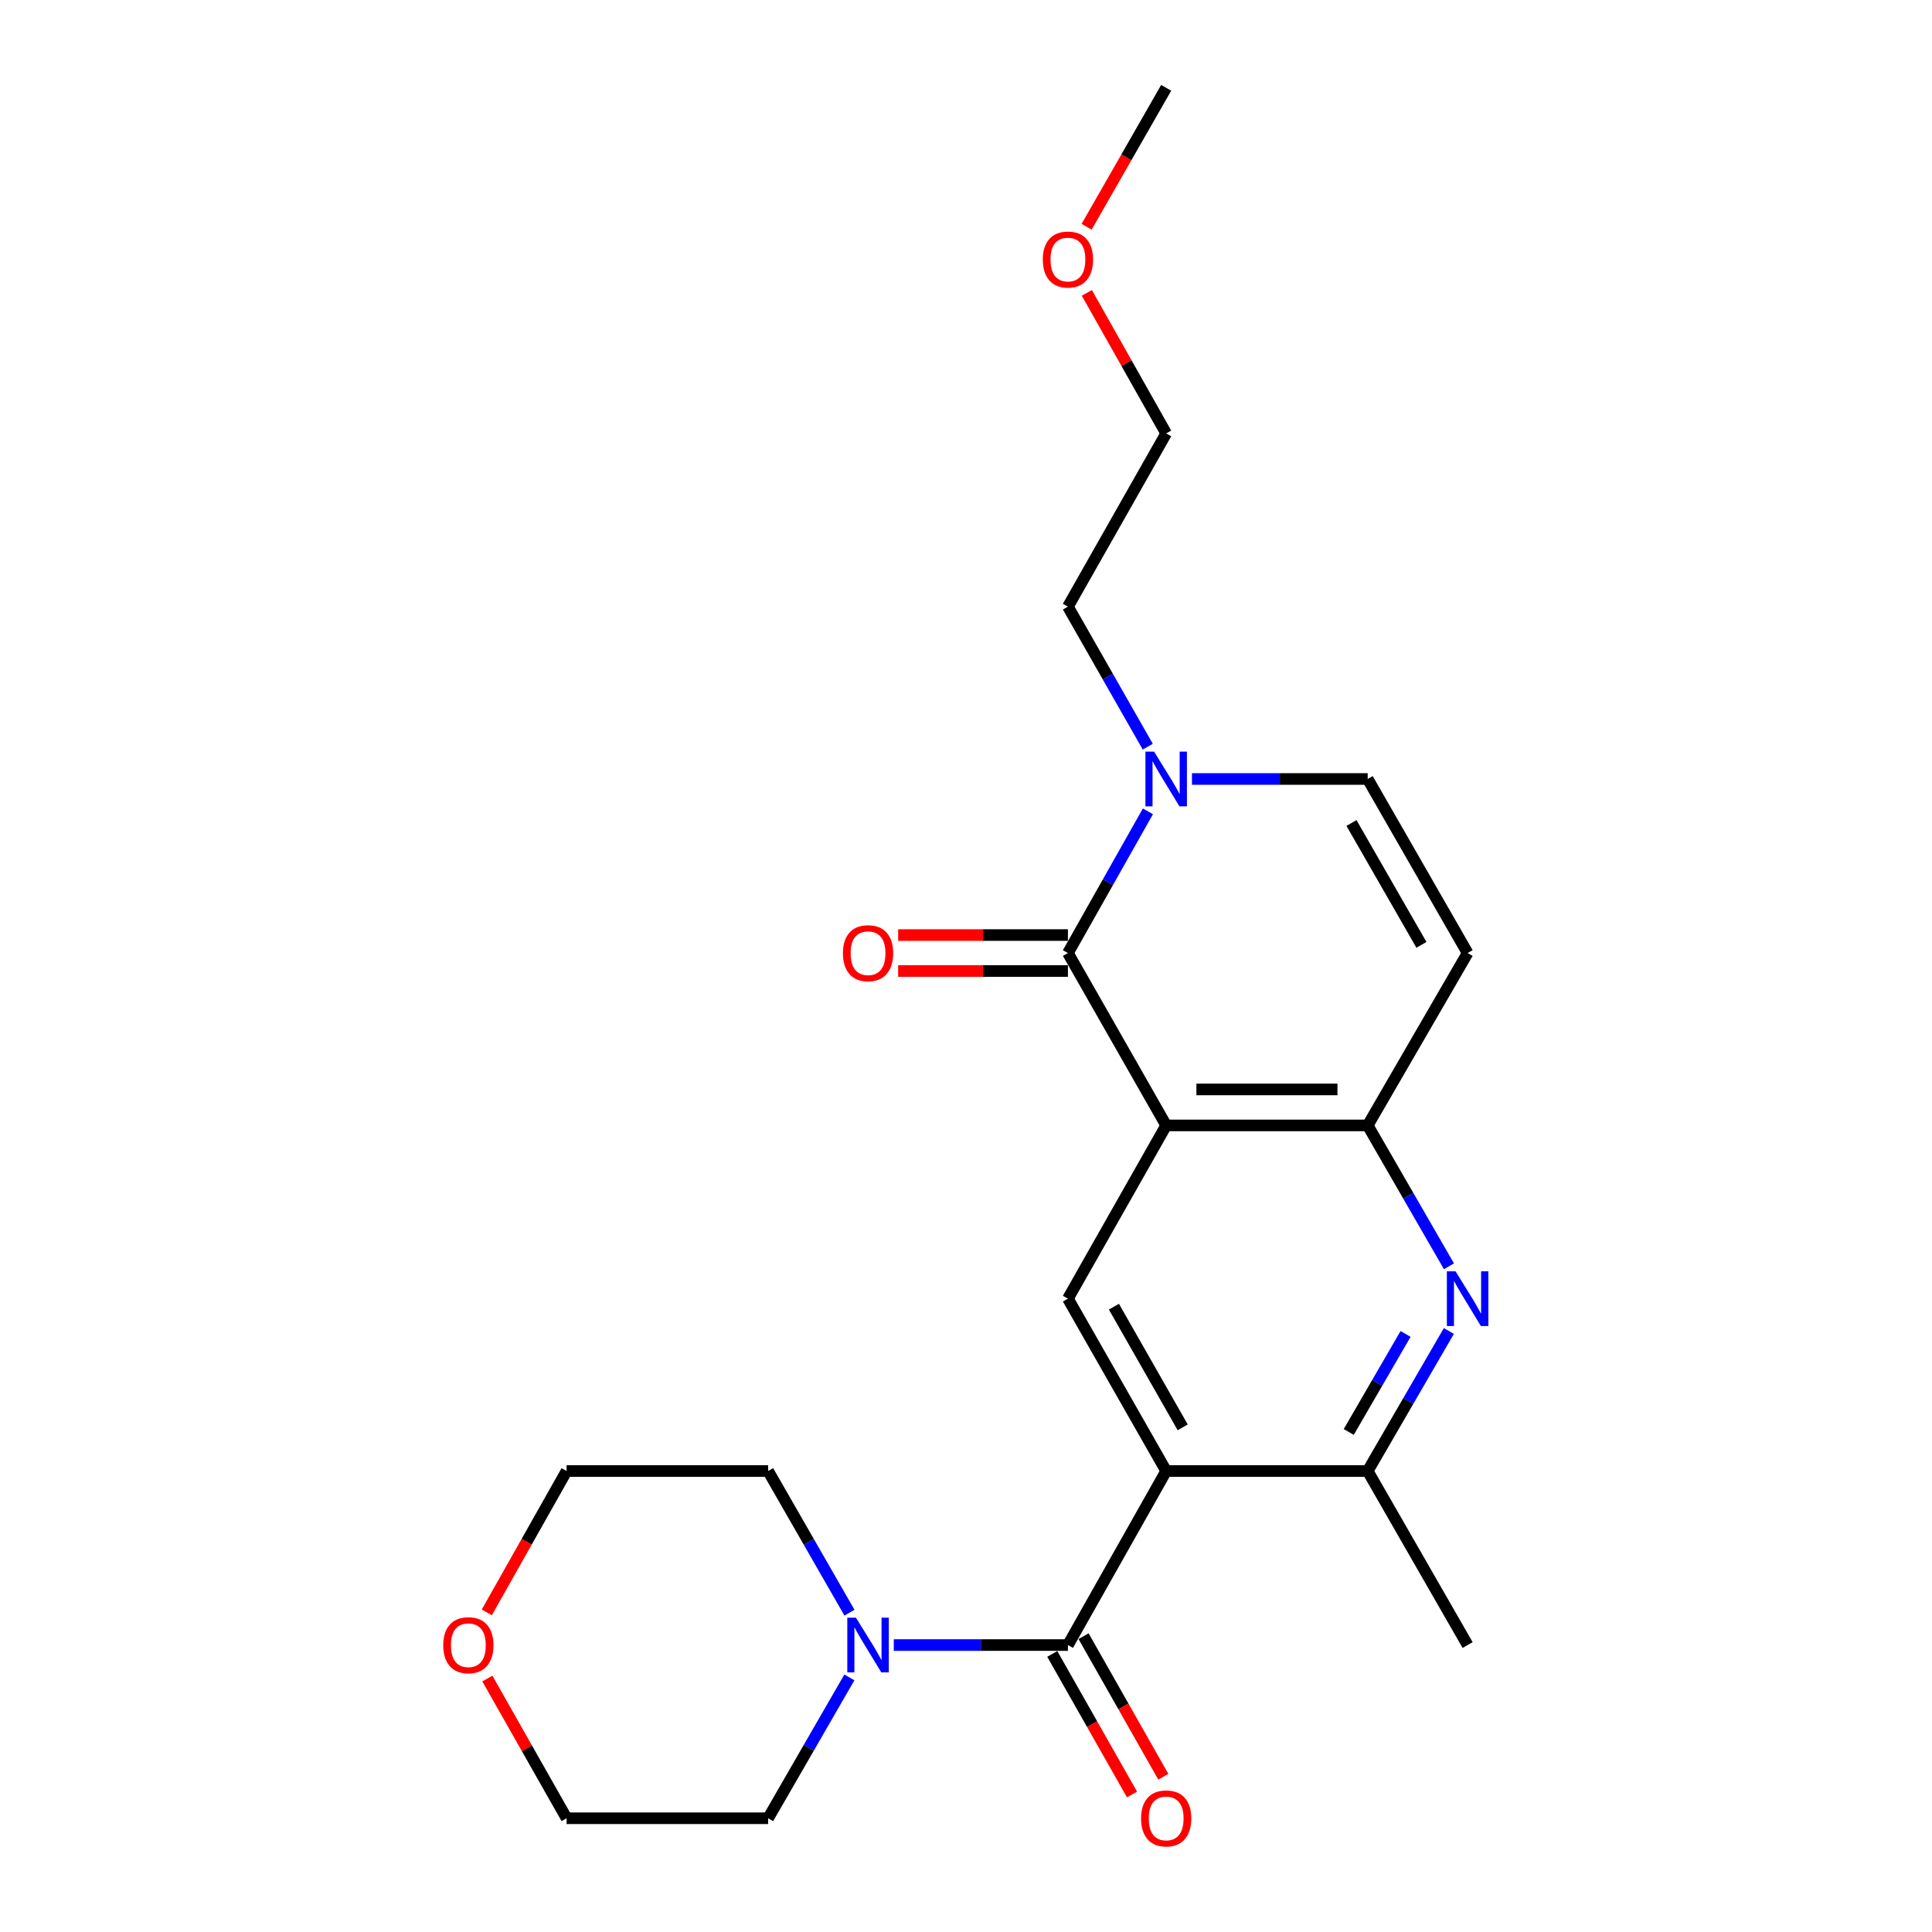 <?xml version='1.0' encoding='iso-8859-1'?>
<svg version='1.1' baseProfile='full'
              xmlns='http://www.w3.org/2000/svg'
                      xmlns:rdkit='http://www.rdkit.org/xml'
                      xmlns:xlink='http://www.w3.org/1999/xlink'
                  xml:space='preserve'
width='1000px' height='1000px' viewBox='0 0 1000 1000'>
<!-- END OF HEADER -->
<rect style='opacity:1.0;fill:#FFFFFF;stroke:none' width='1000' height='1000' x='0' y='0'> </rect>
<path class='bond-1' d='M 603.613,582.512 L 552.755,493.292' style='fill:none;fill-rule:evenodd;stroke:#000000;stroke-width:6px;stroke-linecap:butt;stroke-linejoin:miter;stroke-opacity:1' />
<path class='bond-3' d='M 603.613,582.512 L 707.917,582.512' style='fill:none;fill-rule:evenodd;stroke:#000000;stroke-width:6px;stroke-linecap:butt;stroke-linejoin:miter;stroke-opacity:1' />
<path class='bond-3' d='M 619.259,563.89 L 692.272,563.89' style='fill:none;fill-rule:evenodd;stroke:#000000;stroke-width:6px;stroke-linecap:butt;stroke-linejoin:miter;stroke-opacity:1' />
<path class='bond-5' d='M 603.613,582.512 L 552.755,672.177' style='fill:none;fill-rule:evenodd;stroke:#000000;stroke-width:6px;stroke-linecap:butt;stroke-linejoin:miter;stroke-opacity:1' />
<path class='bond-0' d='M 603.613,761.397 L 552.755,672.177' style='fill:none;fill-rule:evenodd;stroke:#000000;stroke-width:6px;stroke-linecap:butt;stroke-linejoin:miter;stroke-opacity:1' />
<path class='bond-0' d='M 612.163,738.792 L 576.562,676.338' style='fill:none;fill-rule:evenodd;stroke:#000000;stroke-width:6px;stroke-linecap:butt;stroke-linejoin:miter;stroke-opacity:1' />
<path class='bond-2' d='M 603.613,761.397 L 552.755,851.476' style='fill:none;fill-rule:evenodd;stroke:#000000;stroke-width:6px;stroke-linecap:butt;stroke-linejoin:miter;stroke-opacity:1' />
<path class='bond-7' d='M 603.613,761.397 L 707.917,761.397' style='fill:none;fill-rule:evenodd;stroke:#000000;stroke-width:6px;stroke-linecap:butt;stroke-linejoin:miter;stroke-opacity:1' />
<path class='bond-6' d='M 552.755,493.292 L 573.457,456.621' style='fill:none;fill-rule:evenodd;stroke:#000000;stroke-width:6px;stroke-linecap:butt;stroke-linejoin:miter;stroke-opacity:1' />
<path class='bond-6' d='M 573.457,456.621 L 594.159,419.95' style='fill:none;fill-rule:evenodd;stroke:#0000FF;stroke-width:6px;stroke-linecap:butt;stroke-linejoin:miter;stroke-opacity:1' />
<path class='bond-11' d='M 552.755,483.981 L 508.82,483.981' style='fill:none;fill-rule:evenodd;stroke:#000000;stroke-width:6px;stroke-linecap:butt;stroke-linejoin:miter;stroke-opacity:1' />
<path class='bond-11' d='M 508.82,483.981 L 464.886,483.981' style='fill:none;fill-rule:evenodd;stroke:#FF0000;stroke-width:6px;stroke-linecap:butt;stroke-linejoin:miter;stroke-opacity:1' />
<path class='bond-11' d='M 552.755,502.603 L 508.82,502.603' style='fill:none;fill-rule:evenodd;stroke:#000000;stroke-width:6px;stroke-linecap:butt;stroke-linejoin:miter;stroke-opacity:1' />
<path class='bond-11' d='M 508.82,502.603 L 464.886,502.603' style='fill:none;fill-rule:evenodd;stroke:#FF0000;stroke-width:6px;stroke-linecap:butt;stroke-linejoin:miter;stroke-opacity:1' />
<path class='bond-9' d='M 552.755,851.476 L 507.69,851.476' style='fill:none;fill-rule:evenodd;stroke:#000000;stroke-width:6px;stroke-linecap:butt;stroke-linejoin:miter;stroke-opacity:1' />
<path class='bond-9' d='M 507.69,851.476 L 462.626,851.476' style='fill:none;fill-rule:evenodd;stroke:#0000FF;stroke-width:6px;stroke-linecap:butt;stroke-linejoin:miter;stroke-opacity:1' />
<path class='bond-12' d='M 544.656,856.07 L 565.293,892.449' style='fill:none;fill-rule:evenodd;stroke:#000000;stroke-width:6px;stroke-linecap:butt;stroke-linejoin:miter;stroke-opacity:1' />
<path class='bond-12' d='M 565.293,892.449 L 585.93,928.827' style='fill:none;fill-rule:evenodd;stroke:#FF0000;stroke-width:6px;stroke-linecap:butt;stroke-linejoin:miter;stroke-opacity:1' />
<path class='bond-12' d='M 560.853,846.882 L 581.49,883.26' style='fill:none;fill-rule:evenodd;stroke:#000000;stroke-width:6px;stroke-linecap:butt;stroke-linejoin:miter;stroke-opacity:1' />
<path class='bond-12' d='M 581.49,883.26 L 602.127,919.639' style='fill:none;fill-rule:evenodd;stroke:#FF0000;stroke-width:6px;stroke-linecap:butt;stroke-linejoin:miter;stroke-opacity:1' />
<path class='bond-4' d='M 707.917,582.512 L 728.946,618.971' style='fill:none;fill-rule:evenodd;stroke:#000000;stroke-width:6px;stroke-linecap:butt;stroke-linejoin:miter;stroke-opacity:1' />
<path class='bond-4' d='M 728.946,618.971 L 749.975,655.429' style='fill:none;fill-rule:evenodd;stroke:#0000FF;stroke-width:6px;stroke-linecap:butt;stroke-linejoin:miter;stroke-opacity:1' />
<path class='bond-8' d='M 707.917,582.512 L 759.635,493.292' style='fill:none;fill-rule:evenodd;stroke:#000000;stroke-width:6px;stroke-linecap:butt;stroke-linejoin:miter;stroke-opacity:1' />
<path class='bond-23' d='M 749.932,688.915 L 728.925,725.156' style='fill:none;fill-rule:evenodd;stroke:#0000FF;stroke-width:6px;stroke-linecap:butt;stroke-linejoin:miter;stroke-opacity:1' />
<path class='bond-23' d='M 728.925,725.156 L 707.917,761.397' style='fill:none;fill-rule:evenodd;stroke:#000000;stroke-width:6px;stroke-linecap:butt;stroke-linejoin:miter;stroke-opacity:1' />
<path class='bond-23' d='M 727.519,690.449 L 712.814,715.817' style='fill:none;fill-rule:evenodd;stroke:#0000FF;stroke-width:6px;stroke-linecap:butt;stroke-linejoin:miter;stroke-opacity:1' />
<path class='bond-23' d='M 712.814,715.817 L 698.108,741.186' style='fill:none;fill-rule:evenodd;stroke:#000000;stroke-width:6px;stroke-linecap:butt;stroke-linejoin:miter;stroke-opacity:1' />
<path class='bond-14' d='M 594.077,386.476 L 573.416,350.235' style='fill:none;fill-rule:evenodd;stroke:#0000FF;stroke-width:6px;stroke-linecap:butt;stroke-linejoin:miter;stroke-opacity:1' />
<path class='bond-14' d='M 573.416,350.235 L 552.755,313.994' style='fill:none;fill-rule:evenodd;stroke:#000000;stroke-width:6px;stroke-linecap:butt;stroke-linejoin:miter;stroke-opacity:1' />
<path class='bond-24' d='M 616.961,403.203 L 662.439,403.203' style='fill:none;fill-rule:evenodd;stroke:#0000FF;stroke-width:6px;stroke-linecap:butt;stroke-linejoin:miter;stroke-opacity:1' />
<path class='bond-24' d='M 662.439,403.203 L 707.917,403.203' style='fill:none;fill-rule:evenodd;stroke:#000000;stroke-width:6px;stroke-linecap:butt;stroke-linejoin:miter;stroke-opacity:1' />
<path class='bond-17' d='M 707.917,761.397 L 759.635,851.476' style='fill:none;fill-rule:evenodd;stroke:#000000;stroke-width:6px;stroke-linecap:butt;stroke-linejoin:miter;stroke-opacity:1' />
<path class='bond-10' d='M 759.635,493.292 L 707.917,403.203' style='fill:none;fill-rule:evenodd;stroke:#000000;stroke-width:6px;stroke-linecap:butt;stroke-linejoin:miter;stroke-opacity:1' />
<path class='bond-10' d='M 735.727,489.05 L 699.525,425.988' style='fill:none;fill-rule:evenodd;stroke:#000000;stroke-width:6px;stroke-linecap:butt;stroke-linejoin:miter;stroke-opacity:1' />
<path class='bond-15' d='M 439.679,834.719 L 418.63,798.058' style='fill:none;fill-rule:evenodd;stroke:#0000FF;stroke-width:6px;stroke-linecap:butt;stroke-linejoin:miter;stroke-opacity:1' />
<path class='bond-15' d='M 418.63,798.058 L 397.582,761.397' style='fill:none;fill-rule:evenodd;stroke:#000000;stroke-width:6px;stroke-linecap:butt;stroke-linejoin:miter;stroke-opacity:1' />
<path class='bond-16' d='M 439.638,868.223 L 418.61,904.677' style='fill:none;fill-rule:evenodd;stroke:#0000FF;stroke-width:6px;stroke-linecap:butt;stroke-linejoin:miter;stroke-opacity:1' />
<path class='bond-16' d='M 418.61,904.677 L 397.582,941.13' style='fill:none;fill-rule:evenodd;stroke:#000000;stroke-width:6px;stroke-linecap:butt;stroke-linejoin:miter;stroke-opacity:1' />
<path class='bond-13' d='M 252.252,868.812 L 272.76,904.971' style='fill:none;fill-rule:evenodd;stroke:#FF0000;stroke-width:6px;stroke-linecap:butt;stroke-linejoin:miter;stroke-opacity:1' />
<path class='bond-13' d='M 272.76,904.971 L 293.268,941.13' style='fill:none;fill-rule:evenodd;stroke:#000000;stroke-width:6px;stroke-linecap:butt;stroke-linejoin:miter;stroke-opacity:1' />
<path class='bond-25' d='M 251.963,834.57 L 272.615,797.983' style='fill:none;fill-rule:evenodd;stroke:#FF0000;stroke-width:6px;stroke-linecap:butt;stroke-linejoin:miter;stroke-opacity:1' />
<path class='bond-25' d='M 272.615,797.983 L 293.268,761.397' style='fill:none;fill-rule:evenodd;stroke:#000000;stroke-width:6px;stroke-linecap:butt;stroke-linejoin:miter;stroke-opacity:1' />
<path class='bond-21' d='M 552.755,313.994 L 603.613,224.339' style='fill:none;fill-rule:evenodd;stroke:#000000;stroke-width:6px;stroke-linecap:butt;stroke-linejoin:miter;stroke-opacity:1' />
<path class='bond-20' d='M 397.582,761.397 L 293.268,761.397' style='fill:none;fill-rule:evenodd;stroke:#000000;stroke-width:6px;stroke-linecap:butt;stroke-linejoin:miter;stroke-opacity:1' />
<path class='bond-19' d='M 397.582,941.13 L 293.268,941.13' style='fill:none;fill-rule:evenodd;stroke:#000000;stroke-width:6px;stroke-linecap:butt;stroke-linejoin:miter;stroke-opacity:1' />
<path class='bond-18' d='M 562.547,151.597 L 583.08,187.968' style='fill:none;fill-rule:evenodd;stroke:#FF0000;stroke-width:6px;stroke-linecap:butt;stroke-linejoin:miter;stroke-opacity:1' />
<path class='bond-18' d='M 583.08,187.968 L 603.613,224.339' style='fill:none;fill-rule:evenodd;stroke:#000000;stroke-width:6px;stroke-linecap:butt;stroke-linejoin:miter;stroke-opacity:1' />
<path class='bond-22' d='M 562.422,117.372 L 583.018,81.413' style='fill:none;fill-rule:evenodd;stroke:#FF0000;stroke-width:6px;stroke-linecap:butt;stroke-linejoin:miter;stroke-opacity:1' />
<path class='bond-22' d='M 583.018,81.413 L 603.613,45.455' style='fill:none;fill-rule:evenodd;stroke:#000000;stroke-width:6px;stroke-linecap:butt;stroke-linejoin:miter;stroke-opacity:1' />
<path  class='atom-5' d='M 753.375 658.017
L 762.655 673.017
Q 763.575 674.497, 765.055 677.177
Q 766.535 679.857, 766.615 680.017
L 766.615 658.017
L 770.375 658.017
L 770.375 686.337
L 766.495 686.337
L 756.535 669.937
Q 755.375 668.017, 754.135 665.817
Q 752.935 663.617, 752.575 662.937
L 752.575 686.337
L 748.895 686.337
L 748.895 658.017
L 753.375 658.017
' fill='#0000FF'/>
<path  class='atom-7' d='M 597.353 389.043
L 606.633 404.043
Q 607.553 405.523, 609.033 408.203
Q 610.513 410.883, 610.593 411.043
L 610.593 389.043
L 614.353 389.043
L 614.353 417.363
L 610.473 417.363
L 600.513 400.963
Q 599.353 399.043, 598.113 396.843
Q 596.913 394.643, 596.553 393.963
L 596.553 417.363
L 592.873 417.363
L 592.873 389.043
L 597.353 389.043
' fill='#0000FF'/>
<path  class='atom-10' d='M 443.039 837.316
L 452.319 852.316
Q 453.239 853.796, 454.719 856.476
Q 456.199 859.156, 456.279 859.316
L 456.279 837.316
L 460.039 837.316
L 460.039 865.636
L 456.159 865.636
L 446.199 849.236
Q 445.039 847.316, 443.799 845.116
Q 442.599 842.916, 442.239 842.236
L 442.239 865.636
L 438.559 865.636
L 438.559 837.316
L 443.039 837.316
' fill='#0000FF'/>
<path  class='atom-12' d='M 436.299 493.372
Q 436.299 486.572, 439.659 482.772
Q 443.019 478.972, 449.299 478.972
Q 455.579 478.972, 458.939 482.772
Q 462.299 486.572, 462.299 493.372
Q 462.299 500.252, 458.899 504.172
Q 455.499 508.052, 449.299 508.052
Q 443.059 508.052, 439.659 504.172
Q 436.299 500.292, 436.299 493.372
M 449.299 504.852
Q 453.619 504.852, 455.939 501.972
Q 458.299 499.052, 458.299 493.372
Q 458.299 487.812, 455.939 485.012
Q 453.619 482.172, 449.299 482.172
Q 444.979 482.172, 442.619 484.972
Q 440.299 487.772, 440.299 493.372
Q 440.299 499.092, 442.619 501.972
Q 444.979 504.852, 449.299 504.852
' fill='#FF0000'/>
<path  class='atom-13' d='M 590.613 941.21
Q 590.613 934.41, 593.973 930.61
Q 597.333 926.81, 603.613 926.81
Q 609.893 926.81, 613.253 930.61
Q 616.613 934.41, 616.613 941.21
Q 616.613 948.09, 613.213 952.01
Q 609.813 955.89, 603.613 955.89
Q 597.373 955.89, 593.973 952.01
Q 590.613 948.13, 590.613 941.21
M 603.613 952.69
Q 607.933 952.69, 610.253 949.81
Q 612.613 946.89, 612.613 941.21
Q 612.613 935.65, 610.253 932.85
Q 607.933 930.01, 603.613 930.01
Q 599.293 930.01, 596.933 932.81
Q 594.613 935.61, 594.613 941.21
Q 594.613 946.93, 596.933 949.81
Q 599.293 952.69, 603.613 952.69
' fill='#FF0000'/>
<path  class='atom-14' d='M 229.42 851.556
Q 229.42 844.756, 232.78 840.956
Q 236.14 837.156, 242.42 837.156
Q 248.7 837.156, 252.06 840.956
Q 255.42 844.756, 255.42 851.556
Q 255.42 858.436, 252.02 862.356
Q 248.62 866.236, 242.42 866.236
Q 236.18 866.236, 232.78 862.356
Q 229.42 858.476, 229.42 851.556
M 242.42 863.036
Q 246.74 863.036, 249.06 860.156
Q 251.42 857.236, 251.42 851.556
Q 251.42 845.996, 249.06 843.196
Q 246.74 840.356, 242.42 840.356
Q 238.1 840.356, 235.74 843.156
Q 233.42 845.956, 233.42 851.556
Q 233.42 857.276, 235.74 860.156
Q 238.1 863.036, 242.42 863.036
' fill='#FF0000'/>
<path  class='atom-19' d='M 539.755 134.33
Q 539.755 127.53, 543.115 123.73
Q 546.475 119.93, 552.755 119.93
Q 559.035 119.93, 562.395 123.73
Q 565.755 127.53, 565.755 134.33
Q 565.755 141.21, 562.355 145.13
Q 558.955 149.01, 552.755 149.01
Q 546.515 149.01, 543.115 145.13
Q 539.755 141.25, 539.755 134.33
M 552.755 145.81
Q 557.075 145.81, 559.395 142.93
Q 561.755 140.01, 561.755 134.33
Q 561.755 128.77, 559.395 125.97
Q 557.075 123.13, 552.755 123.13
Q 548.435 123.13, 546.075 125.93
Q 543.755 128.73, 543.755 134.33
Q 543.755 140.05, 546.075 142.93
Q 548.435 145.81, 552.755 145.81
' fill='#FF0000'/>
</svg>
